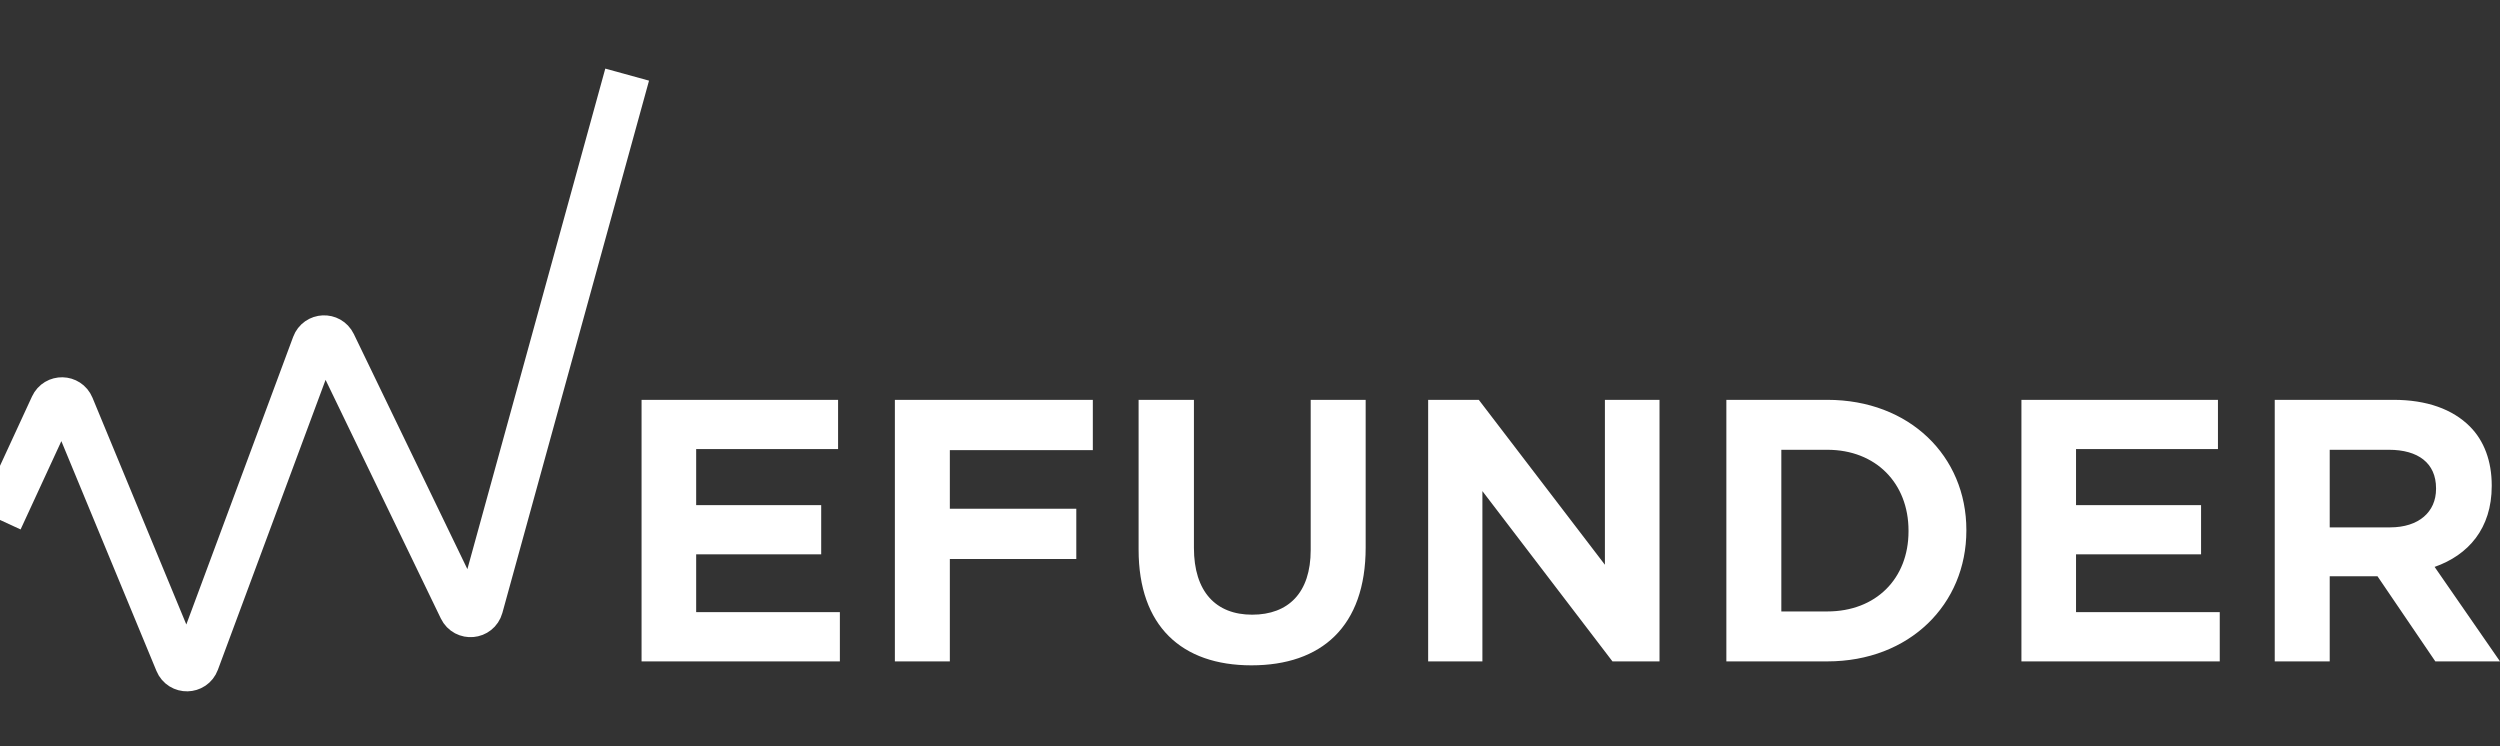 <svg width="268" height="80" viewBox="0 0 268 80" fill="none" xmlns="http://www.w3.org/2000/svg">
<rect x="0" y="0" width="268" height="80" fill="#333333" stroke="none"/>
<g clip-path="url(#clip0_218_280)">
<path d="M68.775 70.901H90.034V65.624H74.629V59.424H88.032V54.148H74.629V48.14H89.842V42.863H68.775V70.901ZM95.93 70.901H101.823V59.925H115.379V54.533H101.823V48.255H117.151V42.863H95.93V70.901ZM134.152 71.324C141.662 71.324 146.399 67.165 146.399 58.692V42.863H140.506V58.962C140.506 63.545 138.118 65.894 134.229 65.894C130.339 65.894 127.989 63.429 127.989 58.731V42.863H122.058V58.923C122.058 67.126 126.68 71.324 134.152 71.324ZM153.098 70.901H158.913V52.645L172.856 70.901H177.9V42.863H172.046V60.541L158.528 42.863H153.098V70.901ZM185.066 70.901H195.889C204.709 70.901 210.794 64.777 210.794 56.882V56.805C210.794 48.91 204.709 42.863 195.889 42.863H185.066V70.901ZM195.889 48.217C201.088 48.217 204.593 51.798 204.593 56.882V56.959C204.593 62.043 201.088 65.547 195.889 65.547H190.959V48.217H195.889ZM216.697 70.901H237.957V65.624H222.55V59.424H235.954V54.148H222.55V48.14H237.764V42.863H216.697V70.901ZM249.745 56.535V48.217H256.1C259.218 48.217 261.144 49.642 261.144 52.337V52.414C261.144 54.879 259.296 56.535 256.215 56.535H249.745ZM243.852 70.901H249.745V61.773H254.866L261.067 70.901H268L260.99 60.772C264.61 59.501 267.113 56.651 267.113 52.106V52.029C267.113 49.449 266.306 47.254 264.764 45.713C262.915 43.865 260.144 42.863 256.599 42.863H243.852V70.901Z" fill="white"/>
<path d="M0 55.738L5.64 43.518C6.044 42.643 7.296 42.668 7.665 43.559L19.019 70.998C19.403 71.927 20.727 71.902 21.076 70.96L33.706 36.957C34.045 36.044 35.314 35.984 35.738 36.861L49.449 65.247C49.893 66.166 51.239 66.044 51.51 65.06L67.231 8" stroke="white" stroke-width="4.863"/>
</g>
<defs>
<clipPath id="clip0_218_280">
<rect width="268" height="80" fill="white"/>
</clipPath>
</defs>
</svg>
